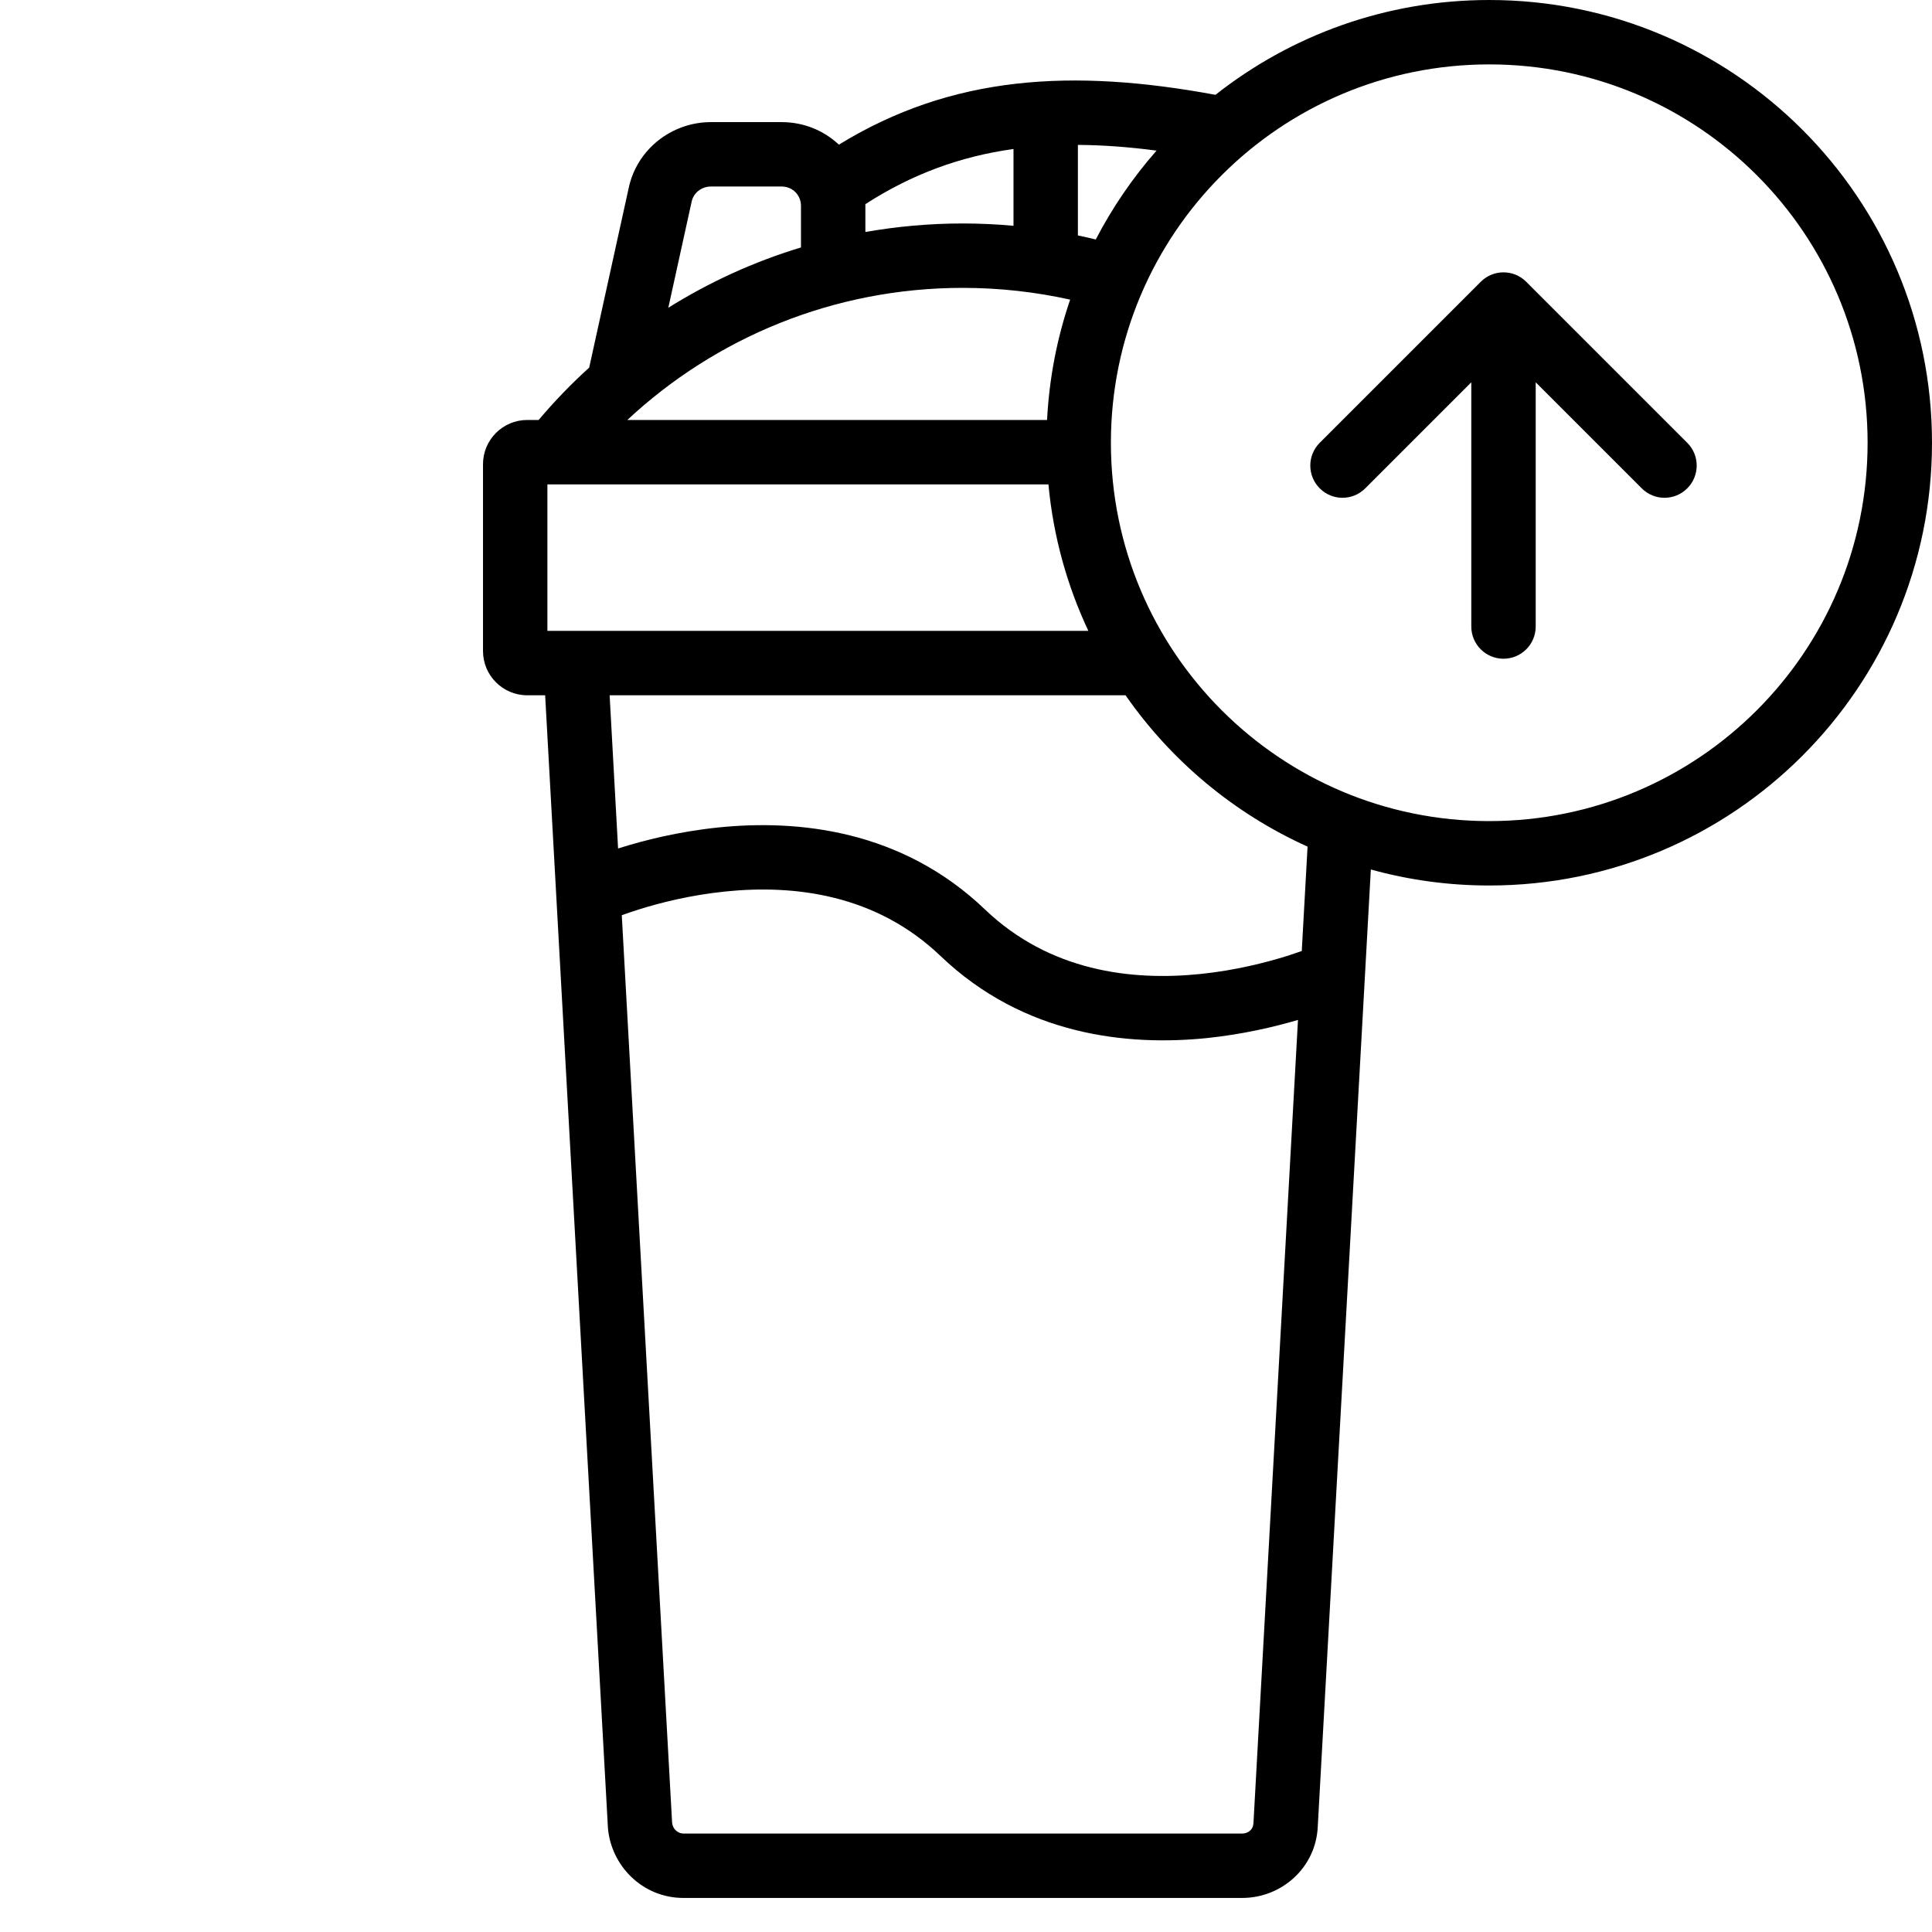 <svg width="24" height="24" viewBox="0 0 24 24" fill="none" xmlns="http://www.w3.org/2000/svg">
<path fill-rule="evenodd" clip-rule="evenodd" d="M23.2 5.5C23.2 8.096 21.096 10.2 18.5 10.2C15.904 10.2 13.8 8.096 13.8 5.5C13.8 2.904 15.904 0.8 18.5 0.8C21.096 0.8 23.2 2.904 23.2 5.5ZM24 5.5C24 8.538 21.538 11 18.5 11C17.99 11 17.497 10.931 17.029 10.801L16.37 22.686C16.349 23.2 15.922 23.577 15.43 23.577H11.96H8.49C7.979 23.577 7.585 23.173 7.551 22.695L7.551 22.689L7.551 22.689L6.772 8.637H6.55C6.246 8.637 6 8.391 6 8.087V5.767C6 5.463 6.246 5.217 6.55 5.217H6.691C6.886 4.987 7.095 4.769 7.319 4.567L7.808 2.344C7.909 1.851 8.349 1.517 8.83 1.517H9.71C9.988 1.517 10.237 1.624 10.421 1.797C11.831 0.931 13.328 0.85 15.099 1.178C16.035 0.44 17.216 0 18.5 0C21.538 0 24 2.462 24 5.5ZM14.367 1.871C14.026 1.826 13.701 1.802 13.39 1.8V2.925C13.464 2.94 13.539 2.957 13.612 2.975C13.819 2.576 14.073 2.206 14.367 1.871ZM13.294 3.722C12.864 3.627 12.418 3.576 11.96 3.576C10.353 3.576 8.885 4.198 7.793 5.217H13.007C13.034 4.696 13.132 4.195 13.294 3.722ZM13.024 6.017H6.8V7.837H13.52C13.256 7.276 13.084 6.662 13.024 6.017ZM13.982 8.637H7.573L7.678 10.54L7.692 10.536C7.998 10.439 8.429 10.33 8.924 10.279C9.908 10.178 11.199 10.305 12.236 11.298C13.039 12.065 14.053 12.188 14.914 12.099C15.342 12.055 15.719 11.959 15.989 11.875C16.057 11.853 16.118 11.832 16.171 11.814L16.243 10.517C15.329 10.105 14.548 9.451 13.982 8.637ZM20.394 6.066L19.077 4.749V7.783C19.077 8.004 18.898 8.183 18.677 8.183C18.456 8.183 18.277 8.004 18.277 7.783V4.749L16.96 6.066C16.804 6.223 16.55 6.223 16.394 6.066C16.238 5.91 16.238 5.657 16.394 5.501L18.394 3.501C18.55 3.344 18.804 3.344 18.96 3.501L20.96 5.501C21.116 5.657 21.116 5.91 20.96 6.066C20.804 6.223 20.55 6.223 20.394 6.066ZM10.75 2.536L10.75 2.557V2.882C11.143 2.813 11.547 2.776 11.96 2.776C12.172 2.776 12.382 2.786 12.59 2.805V1.851C11.932 1.942 11.33 2.162 10.75 2.536ZM8.592 2.505C8.613 2.4 8.712 2.317 8.83 2.317H9.71C9.845 2.317 9.95 2.423 9.95 2.557V3.074C9.364 3.251 8.811 3.505 8.302 3.823L8.59 2.513L8.59 2.513L8.592 2.505ZM8.349 22.641L7.724 11.369C7.783 11.348 7.852 11.324 7.931 11.299C8.201 11.214 8.578 11.119 9.006 11.075C9.866 10.986 10.881 11.108 11.684 11.876C12.721 12.868 14.011 12.996 14.996 12.895C15.437 12.849 15.827 12.757 16.124 12.67L15.571 22.645L15.57 22.645L15.57 22.653C15.568 22.716 15.516 22.777 15.43 22.777H11.96H8.49C8.422 22.777 8.356 22.722 8.349 22.641Z" fill="black"></path>
</svg>
